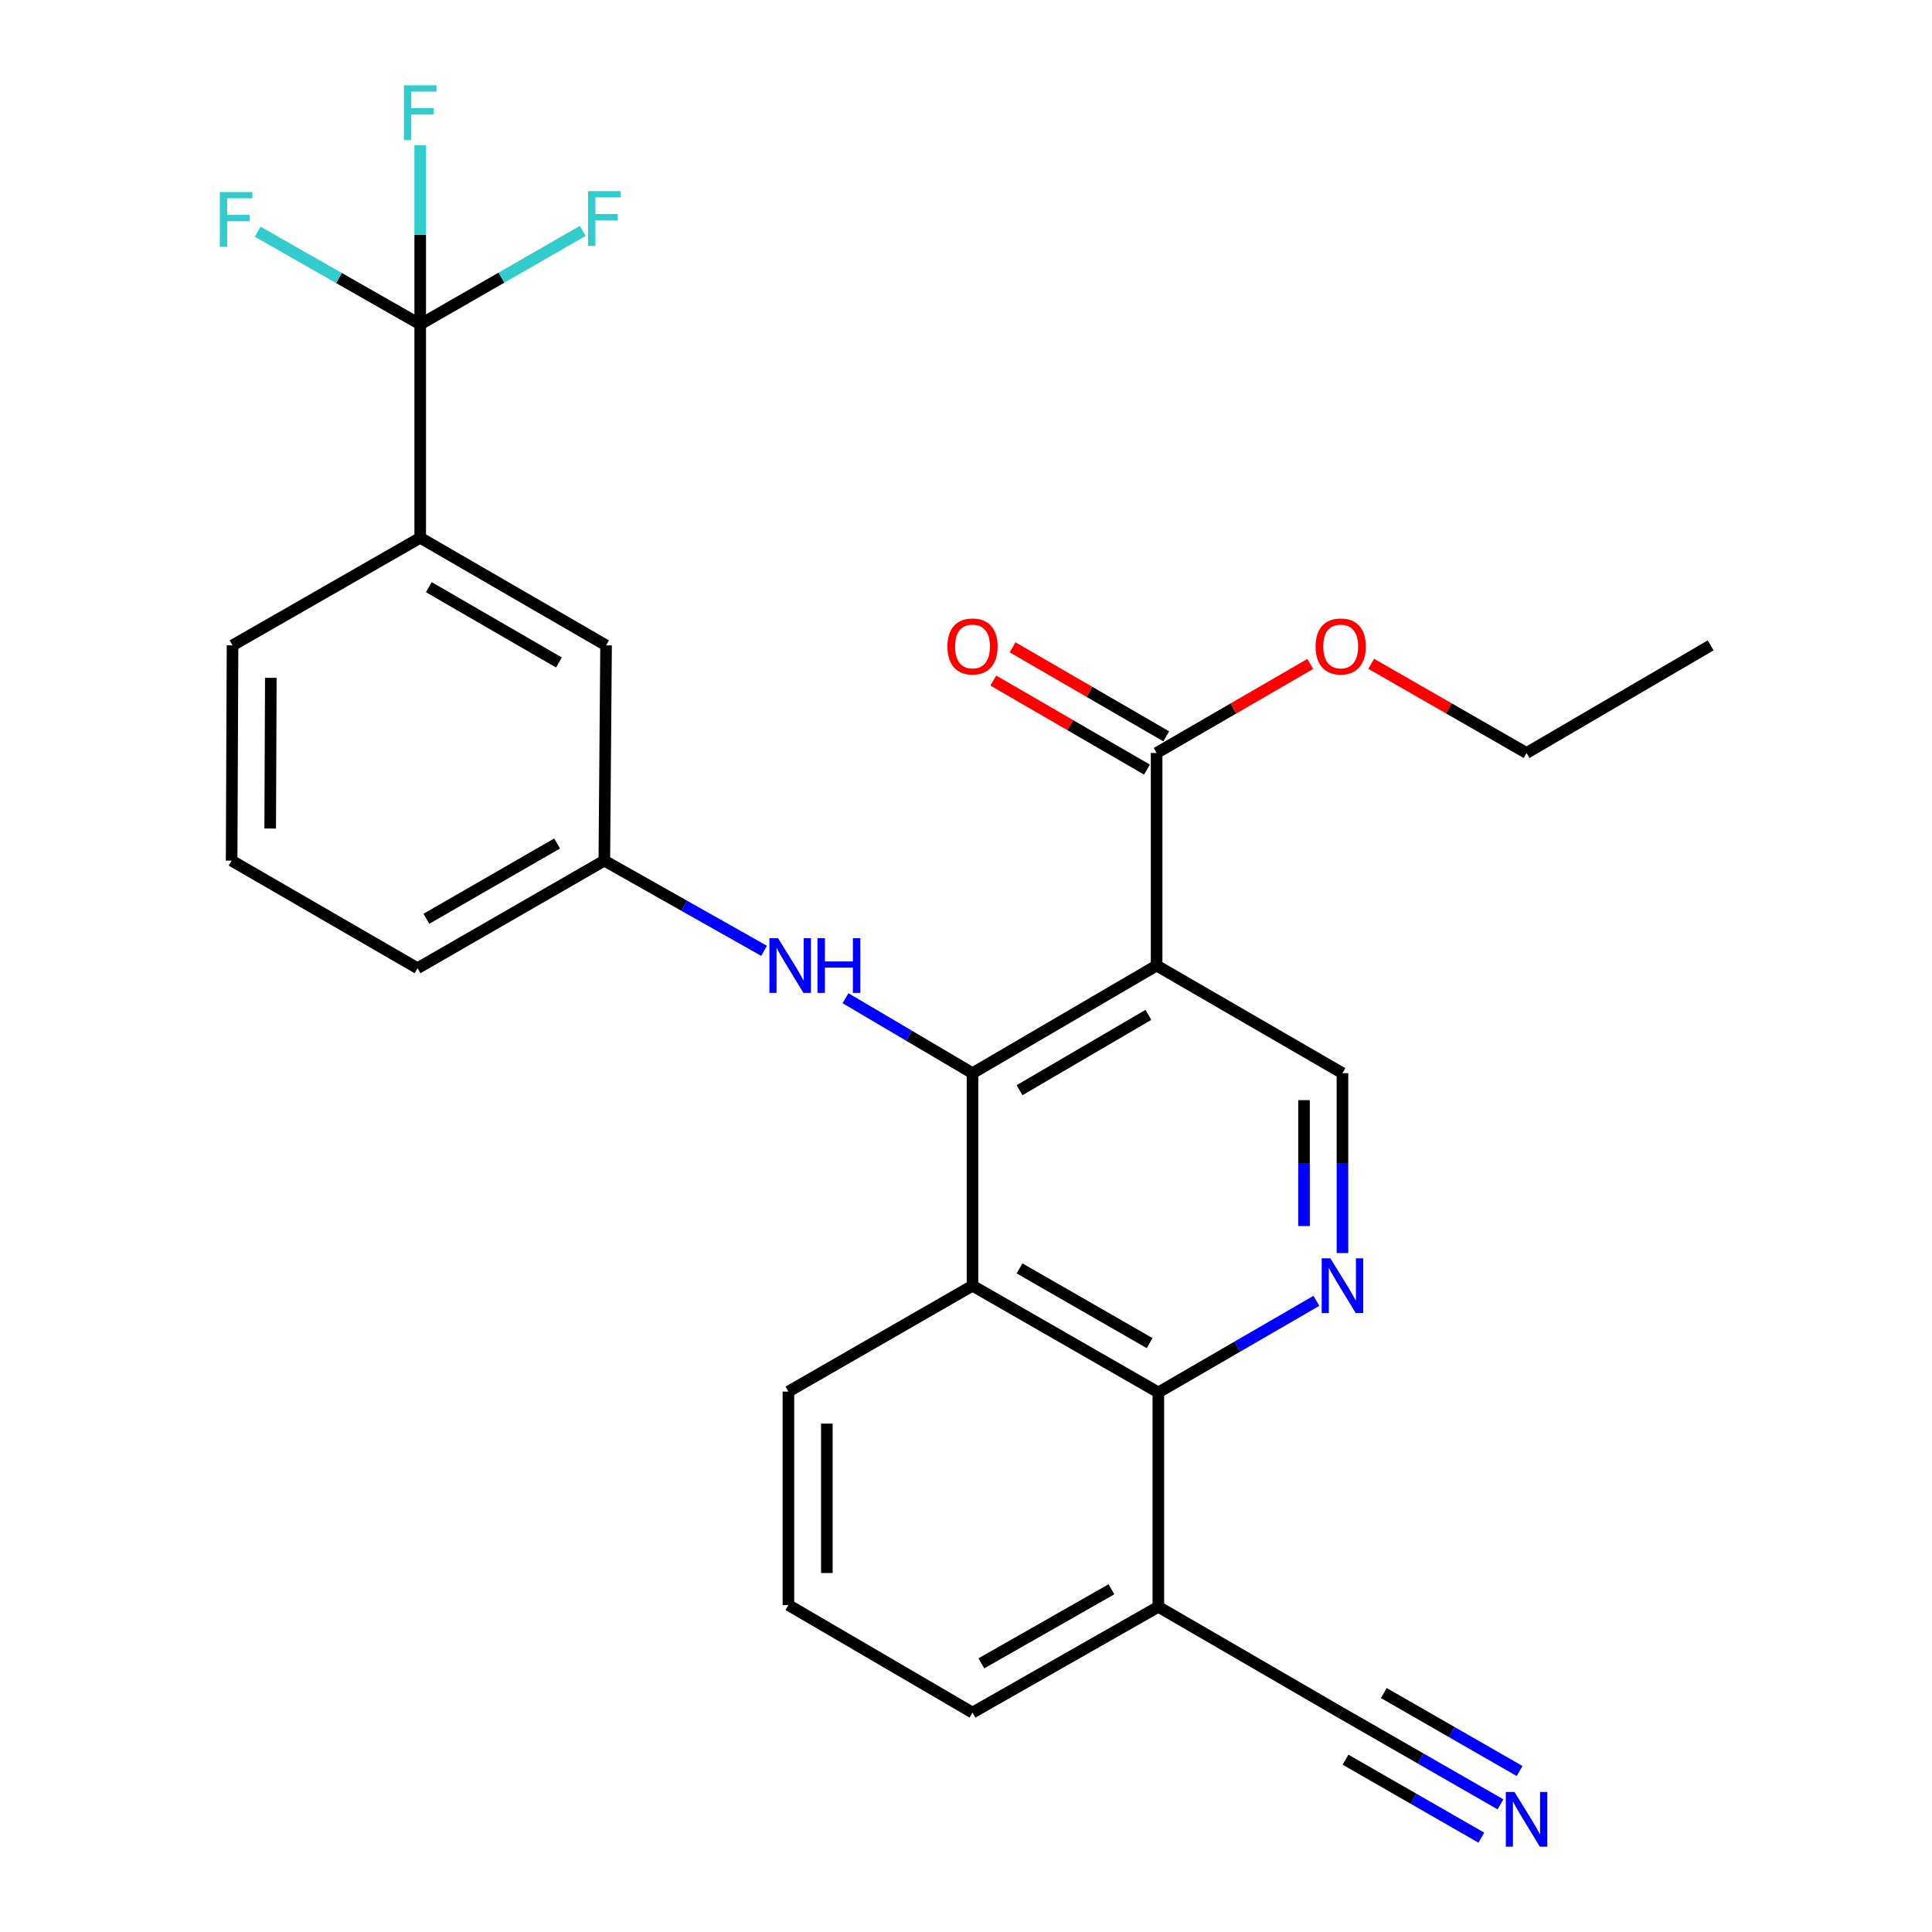 <?xml version='1.0' encoding='iso-8859-1'?>
<svg version='1.1' baseProfile='full'
              xmlns='http://www.w3.org/2000/svg'
                      xmlns:rdkit='http://www.rdkit.org/xml'
                      xmlns:xlink='http://www.w3.org/1999/xlink'
                  xml:space='preserve'
width='1000px' height='1000px' viewBox='0 0 1000 1000'>
<!-- END OF HEADER -->
<rect style='opacity:1.0;fill:#FFFFFF;stroke:none' width='1000' height='1000' x='0' y='0'> </rect>
<path class='bond-0' d='M 503.371,555.473 L 598.658,499.768' style='fill:none;fill-rule:evenodd;stroke:#000000;stroke-width:6px;stroke-linecap:butt;stroke-linejoin:miter;stroke-opacity:1' />
<path class='bond-0' d='M 527.703,564.289 L 594.404,525.295' style='fill:none;fill-rule:evenodd;stroke:#000000;stroke-width:6px;stroke-linecap:butt;stroke-linejoin:miter;stroke-opacity:1' />
<path class='bond-1' d='M 503.371,555.473 L 503.371,665.479' style='fill:none;fill-rule:evenodd;stroke:#000000;stroke-width:6px;stroke-linecap:butt;stroke-linejoin:miter;stroke-opacity:1' />
<path class='bond-7' d='M 503.371,555.473 L 470.497,536.07' style='fill:none;fill-rule:evenodd;stroke:#000000;stroke-width:6px;stroke-linecap:butt;stroke-linejoin:miter;stroke-opacity:1' />
<path class='bond-7' d='M 470.497,536.07 L 437.624,516.668' style='fill:none;fill-rule:evenodd;stroke:#0000FF;stroke-width:6px;stroke-linecap:butt;stroke-linejoin:miter;stroke-opacity:1' />
<path class='bond-5' d='M 598.658,499.768 L 598.658,389.74' style='fill:none;fill-rule:evenodd;stroke:#000000;stroke-width:6px;stroke-linecap:butt;stroke-linejoin:miter;stroke-opacity:1' />
<path class='bond-6' d='M 598.658,499.768 L 694.852,555.473' style='fill:none;fill-rule:evenodd;stroke:#000000;stroke-width:6px;stroke-linecap:butt;stroke-linejoin:miter;stroke-opacity:1' />
<path class='bond-4' d='M 503.371,665.479 L 599.554,720.72' style='fill:none;fill-rule:evenodd;stroke:#000000;stroke-width:6px;stroke-linecap:butt;stroke-linejoin:miter;stroke-opacity:1' />
<path class='bond-4' d='M 527.705,656.517 L 595.032,695.185' style='fill:none;fill-rule:evenodd;stroke:#000000;stroke-width:6px;stroke-linecap:butt;stroke-linejoin:miter;stroke-opacity:1' />
<path class='bond-19' d='M 503.371,665.479 L 408.084,720.278' style='fill:none;fill-rule:evenodd;stroke:#000000;stroke-width:6px;stroke-linecap:butt;stroke-linejoin:miter;stroke-opacity:1' />
<path class='bond-2' d='M 681.358,673.301 L 640.456,697.01' style='fill:none;fill-rule:evenodd;stroke:#0000FF;stroke-width:6px;stroke-linecap:butt;stroke-linejoin:miter;stroke-opacity:1' />
<path class='bond-2' d='M 640.456,697.01 L 599.554,720.72' style='fill:none;fill-rule:evenodd;stroke:#000000;stroke-width:6px;stroke-linecap:butt;stroke-linejoin:miter;stroke-opacity:1' />
<path class='bond-27' d='M 694.852,648.569 L 694.852,602.021' style='fill:none;fill-rule:evenodd;stroke:#0000FF;stroke-width:6px;stroke-linecap:butt;stroke-linejoin:miter;stroke-opacity:1' />
<path class='bond-27' d='M 694.852,602.021 L 694.852,555.473' style='fill:none;fill-rule:evenodd;stroke:#000000;stroke-width:6px;stroke-linecap:butt;stroke-linejoin:miter;stroke-opacity:1' />
<path class='bond-27' d='M 674.961,634.605 L 674.961,602.021' style='fill:none;fill-rule:evenodd;stroke:#0000FF;stroke-width:6px;stroke-linecap:butt;stroke-linejoin:miter;stroke-opacity:1' />
<path class='bond-27' d='M 674.961,602.021 L 674.961,569.437' style='fill:none;fill-rule:evenodd;stroke:#000000;stroke-width:6px;stroke-linecap:butt;stroke-linejoin:miter;stroke-opacity:1' />
<path class='bond-3' d='M 217.498,167.882 L 217.498,278.352' style='fill:none;fill-rule:evenodd;stroke:#000000;stroke-width:6px;stroke-linecap:butt;stroke-linejoin:miter;stroke-opacity:1' />
<path class='bond-15' d='M 217.498,167.882 L 175.436,143.902' style='fill:none;fill-rule:evenodd;stroke:#000000;stroke-width:6px;stroke-linecap:butt;stroke-linejoin:miter;stroke-opacity:1' />
<path class='bond-15' d='M 175.436,143.902 L 133.373,119.922' style='fill:none;fill-rule:evenodd;stroke:#33CCCC;stroke-width:6px;stroke-linecap:butt;stroke-linejoin:miter;stroke-opacity:1' />
<path class='bond-16' d='M 217.498,167.882 L 217.498,121.549' style='fill:none;fill-rule:evenodd;stroke:#000000;stroke-width:6px;stroke-linecap:butt;stroke-linejoin:miter;stroke-opacity:1' />
<path class='bond-16' d='M 217.498,121.549 L 217.498,75.216' style='fill:none;fill-rule:evenodd;stroke:#33CCCC;stroke-width:6px;stroke-linecap:butt;stroke-linejoin:miter;stroke-opacity:1' />
<path class='bond-17' d='M 217.498,167.882 L 259.564,143.698' style='fill:none;fill-rule:evenodd;stroke:#000000;stroke-width:6px;stroke-linecap:butt;stroke-linejoin:miter;stroke-opacity:1' />
<path class='bond-17' d='M 259.564,143.698 L 301.629,119.514' style='fill:none;fill-rule:evenodd;stroke:#33CCCC;stroke-width:6px;stroke-linecap:butt;stroke-linejoin:miter;stroke-opacity:1' />
<path class='bond-9' d='M 599.554,720.72 L 599.554,831.676' style='fill:none;fill-rule:evenodd;stroke:#000000;stroke-width:6px;stroke-linecap:butt;stroke-linejoin:miter;stroke-opacity:1' />
<path class='bond-14' d='M 603.645,381.135 L 563.878,358.09' style='fill:none;fill-rule:evenodd;stroke:#000000;stroke-width:6px;stroke-linecap:butt;stroke-linejoin:miter;stroke-opacity:1' />
<path class='bond-14' d='M 563.878,358.09 L 524.111,335.045' style='fill:none;fill-rule:evenodd;stroke:#FF0000;stroke-width:6px;stroke-linecap:butt;stroke-linejoin:miter;stroke-opacity:1' />
<path class='bond-14' d='M 593.672,398.344 L 553.905,375.3' style='fill:none;fill-rule:evenodd;stroke:#000000;stroke-width:6px;stroke-linecap:butt;stroke-linejoin:miter;stroke-opacity:1' />
<path class='bond-14' d='M 553.905,375.3 L 514.138,352.255' style='fill:none;fill-rule:evenodd;stroke:#FF0000;stroke-width:6px;stroke-linecap:butt;stroke-linejoin:miter;stroke-opacity:1' />
<path class='bond-18' d='M 598.658,389.74 L 638.425,366.695' style='fill:none;fill-rule:evenodd;stroke:#000000;stroke-width:6px;stroke-linecap:butt;stroke-linejoin:miter;stroke-opacity:1' />
<path class='bond-18' d='M 638.425,366.695 L 678.192,343.65' style='fill:none;fill-rule:evenodd;stroke:#FF0000;stroke-width:6px;stroke-linecap:butt;stroke-linejoin:miter;stroke-opacity:1' />
<path class='bond-12' d='M 395.489,492.146 L 354.143,468.806' style='fill:none;fill-rule:evenodd;stroke:#0000FF;stroke-width:6px;stroke-linecap:butt;stroke-linejoin:miter;stroke-opacity:1' />
<path class='bond-12' d='M 354.143,468.806 L 312.797,445.466' style='fill:none;fill-rule:evenodd;stroke:#000000;stroke-width:6px;stroke-linecap:butt;stroke-linejoin:miter;stroke-opacity:1' />
<path class='bond-8' d='M 776.637,933.923 L 735.291,910.183' style='fill:none;fill-rule:evenodd;stroke:#0000FF;stroke-width:6px;stroke-linecap:butt;stroke-linejoin:miter;stroke-opacity:1' />
<path class='bond-8' d='M 735.291,910.183 L 693.946,886.442' style='fill:none;fill-rule:evenodd;stroke:#000000;stroke-width:6px;stroke-linecap:butt;stroke-linejoin:miter;stroke-opacity:1' />
<path class='bond-8' d='M 786.541,916.674 L 751.398,896.495' style='fill:none;fill-rule:evenodd;stroke:#0000FF;stroke-width:6px;stroke-linecap:butt;stroke-linejoin:miter;stroke-opacity:1' />
<path class='bond-8' d='M 751.398,896.495 L 716.254,876.315' style='fill:none;fill-rule:evenodd;stroke:#000000;stroke-width:6px;stroke-linecap:butt;stroke-linejoin:miter;stroke-opacity:1' />
<path class='bond-8' d='M 766.732,951.173 L 731.588,930.993' style='fill:none;fill-rule:evenodd;stroke:#0000FF;stroke-width:6px;stroke-linecap:butt;stroke-linejoin:miter;stroke-opacity:1' />
<path class='bond-8' d='M 731.588,930.993 L 696.445,910.813' style='fill:none;fill-rule:evenodd;stroke:#000000;stroke-width:6px;stroke-linecap:butt;stroke-linejoin:miter;stroke-opacity:1' />
<path class='bond-11' d='M 599.554,831.676 L 693.946,886.442' style='fill:none;fill-rule:evenodd;stroke:#000000;stroke-width:6px;stroke-linecap:butt;stroke-linejoin:miter;stroke-opacity:1' />
<path class='bond-28' d='M 599.554,831.676 L 503.371,886.442' style='fill:none;fill-rule:evenodd;stroke:#000000;stroke-width:6px;stroke-linecap:butt;stroke-linejoin:miter;stroke-opacity:1' />
<path class='bond-28' d='M 575.284,822.606 L 507.957,860.942' style='fill:none;fill-rule:evenodd;stroke:#000000;stroke-width:6px;stroke-linecap:butt;stroke-linejoin:miter;stroke-opacity:1' />
<path class='bond-10' d='M 217.498,278.352 L 313.703,334.046' style='fill:none;fill-rule:evenodd;stroke:#000000;stroke-width:6px;stroke-linecap:butt;stroke-linejoin:miter;stroke-opacity:1' />
<path class='bond-10' d='M 221.964,303.92 L 289.307,342.906' style='fill:none;fill-rule:evenodd;stroke:#000000;stroke-width:6px;stroke-linecap:butt;stroke-linejoin:miter;stroke-opacity:1' />
<path class='bond-29' d='M 217.498,278.352 L 120.355,334.046' style='fill:none;fill-rule:evenodd;stroke:#000000;stroke-width:6px;stroke-linecap:butt;stroke-linejoin:miter;stroke-opacity:1' />
<path class='bond-13' d='M 312.797,445.466 L 313.703,334.046' style='fill:none;fill-rule:evenodd;stroke:#000000;stroke-width:6px;stroke-linecap:butt;stroke-linejoin:miter;stroke-opacity:1' />
<path class='bond-24' d='M 312.797,445.466 L 216.117,501.149' style='fill:none;fill-rule:evenodd;stroke:#000000;stroke-width:6px;stroke-linecap:butt;stroke-linejoin:miter;stroke-opacity:1' />
<path class='bond-24' d='M 288.368,436.583 L 220.692,475.561' style='fill:none;fill-rule:evenodd;stroke:#000000;stroke-width:6px;stroke-linecap:butt;stroke-linejoin:miter;stroke-opacity:1' />
<path class='bond-25' d='M 709.719,343.574 L 749.934,366.657' style='fill:none;fill-rule:evenodd;stroke:#FF0000;stroke-width:6px;stroke-linecap:butt;stroke-linejoin:miter;stroke-opacity:1' />
<path class='bond-25' d='M 749.934,366.657 L 790.15,389.74' style='fill:none;fill-rule:evenodd;stroke:#000000;stroke-width:6px;stroke-linecap:butt;stroke-linejoin:miter;stroke-opacity:1' />
<path class='bond-22' d='M 408.084,720.278 L 408.084,830.77' style='fill:none;fill-rule:evenodd;stroke:#000000;stroke-width:6px;stroke-linecap:butt;stroke-linejoin:miter;stroke-opacity:1' />
<path class='bond-22' d='M 427.975,736.852 L 427.975,814.196' style='fill:none;fill-rule:evenodd;stroke:#000000;stroke-width:6px;stroke-linecap:butt;stroke-linejoin:miter;stroke-opacity:1' />
<path class='bond-20' d='M 503.371,886.442 L 408.084,830.77' style='fill:none;fill-rule:evenodd;stroke:#000000;stroke-width:6px;stroke-linecap:butt;stroke-linejoin:miter;stroke-opacity:1' />
<path class='bond-21' d='M 120.355,334.046 L 119.891,445.466' style='fill:none;fill-rule:evenodd;stroke:#000000;stroke-width:6px;stroke-linecap:butt;stroke-linejoin:miter;stroke-opacity:1' />
<path class='bond-21' d='M 140.176,350.842 L 139.851,428.836' style='fill:none;fill-rule:evenodd;stroke:#000000;stroke-width:6px;stroke-linecap:butt;stroke-linejoin:miter;stroke-opacity:1' />
<path class='bond-23' d='M 119.891,445.466 L 216.117,501.149' style='fill:none;fill-rule:evenodd;stroke:#000000;stroke-width:6px;stroke-linecap:butt;stroke-linejoin:miter;stroke-opacity:1' />
<path class='bond-26' d='M 790.15,389.74 L 885.437,334.046' style='fill:none;fill-rule:evenodd;stroke:#000000;stroke-width:6px;stroke-linecap:butt;stroke-linejoin:miter;stroke-opacity:1' />
<path  class='atom-3' d='M 688.592 651.319
L 697.872 666.319
Q 698.792 667.799, 700.272 670.479
Q 701.752 673.159, 701.832 673.319
L 701.832 651.319
L 705.592 651.319
L 705.592 679.639
L 701.712 679.639
L 691.752 663.239
Q 690.592 661.319, 689.352 659.119
Q 688.152 656.919, 687.792 656.239
L 687.792 679.639
L 684.112 679.639
L 684.112 651.319
L 688.592 651.319
' fill='#0000FF'/>
<path  class='atom-8' d='M 402.73 485.608
L 412.01 500.608
Q 412.93 502.088, 414.41 504.768
Q 415.89 507.448, 415.97 507.608
L 415.97 485.608
L 419.73 485.608
L 419.73 513.928
L 415.85 513.928
L 405.89 497.528
Q 404.73 495.608, 403.49 493.408
Q 402.29 491.208, 401.93 490.528
L 401.93 513.928
L 398.25 513.928
L 398.25 485.608
L 402.73 485.608
' fill='#0000FF'/>
<path  class='atom-8' d='M 423.13 485.608
L 426.97 485.608
L 426.97 497.648
L 441.45 497.648
L 441.45 485.608
L 445.29 485.608
L 445.29 513.928
L 441.45 513.928
L 441.45 500.848
L 426.97 500.848
L 426.97 513.928
L 423.13 513.928
L 423.13 485.608
' fill='#0000FF'/>
<path  class='atom-9' d='M 783.89 927.523
L 793.17 942.523
Q 794.09 944.003, 795.57 946.683
Q 797.05 949.363, 797.13 949.523
L 797.13 927.523
L 800.89 927.523
L 800.89 955.843
L 797.01 955.843
L 787.05 939.443
Q 785.89 937.523, 784.65 935.323
Q 783.45 933.123, 783.09 932.443
L 783.09 955.843
L 779.41 955.843
L 779.41 927.523
L 783.89 927.523
' fill='#0000FF'/>
<path  class='atom-15' d='M 490.371 334.601
Q 490.371 327.801, 493.731 324.001
Q 497.091 320.201, 503.371 320.201
Q 509.651 320.201, 513.011 324.001
Q 516.371 327.801, 516.371 334.601
Q 516.371 341.481, 512.971 345.401
Q 509.571 349.281, 503.371 349.281
Q 497.131 349.281, 493.731 345.401
Q 490.371 341.521, 490.371 334.601
M 503.371 346.081
Q 507.691 346.081, 510.011 343.201
Q 512.371 340.281, 512.371 334.601
Q 512.371 329.041, 510.011 326.241
Q 507.691 323.401, 503.371 323.401
Q 499.051 323.401, 496.691 326.201
Q 494.371 329.001, 494.371 334.601
Q 494.371 340.321, 496.691 343.201
Q 499.051 346.081, 503.371 346.081
' fill='#FF0000'/>
<path  class='atom-16' d='M 113.791 99.398
L 130.631 99.398
L 130.631 102.638
L 117.591 102.638
L 117.591 111.238
L 129.191 111.238
L 129.191 114.518
L 117.591 114.518
L 117.591 127.718
L 113.791 127.718
L 113.791 99.398
' fill='#33CCCC'/>
<path  class='atom-17' d='M 209.078 44.157
L 225.918 44.157
L 225.918 47.397
L 212.878 47.397
L 212.878 55.997
L 224.478 55.997
L 224.478 59.277
L 212.878 59.277
L 212.878 72.477
L 209.078 72.477
L 209.078 44.157
' fill='#33CCCC'/>
<path  class='atom-18' d='M 304.377 98.934
L 321.217 98.934
L 321.217 102.174
L 308.177 102.174
L 308.177 110.774
L 319.777 110.774
L 319.777 114.054
L 308.177 114.054
L 308.177 127.254
L 304.377 127.254
L 304.377 98.934
' fill='#33CCCC'/>
<path  class='atom-19' d='M 680.946 334.601
Q 680.946 327.801, 684.306 324.001
Q 687.666 320.201, 693.946 320.201
Q 700.226 320.201, 703.586 324.001
Q 706.946 327.801, 706.946 334.601
Q 706.946 341.481, 703.546 345.401
Q 700.146 349.281, 693.946 349.281
Q 687.706 349.281, 684.306 345.401
Q 680.946 341.521, 680.946 334.601
M 693.946 346.081
Q 698.266 346.081, 700.586 343.201
Q 702.946 340.281, 702.946 334.601
Q 702.946 329.041, 700.586 326.241
Q 698.266 323.401, 693.946 323.401
Q 689.626 323.401, 687.266 326.201
Q 684.946 329.001, 684.946 334.601
Q 684.946 340.321, 687.266 343.201
Q 689.626 346.081, 693.946 346.081
' fill='#FF0000'/>
</svg>
